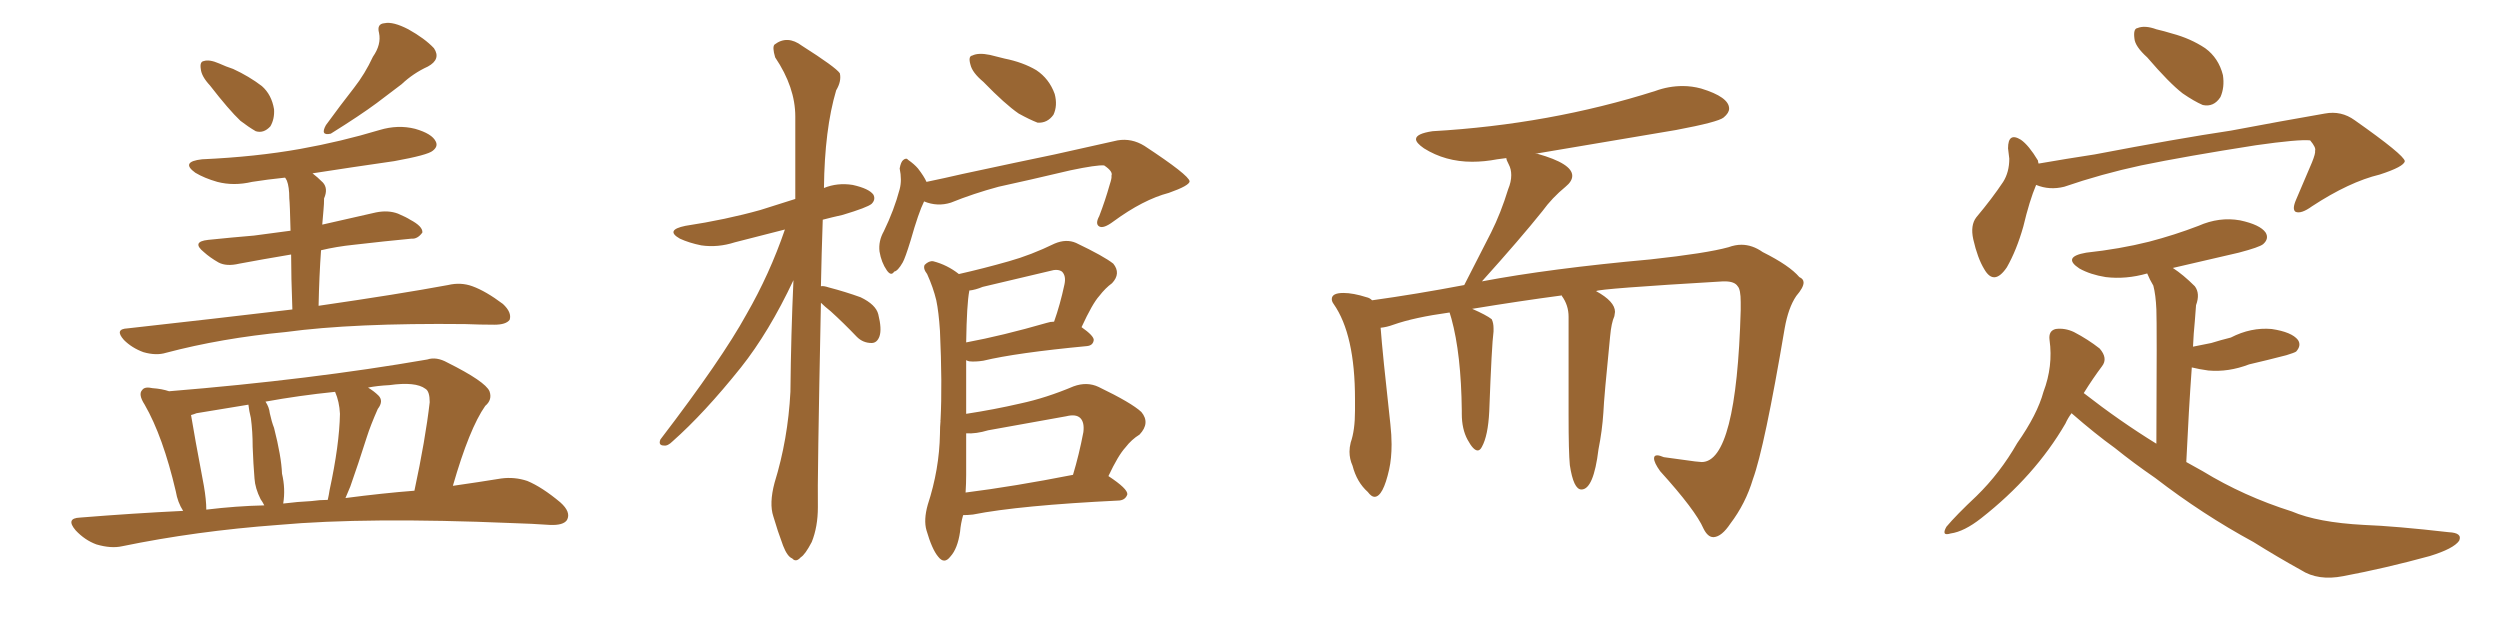<svg xmlns="http://www.w3.org/2000/svg" xmlns:xlink="http://www.w3.org/1999/xlink" width="600" height="150"><path fill="#996633" padding="10" d="M50.39 20.51L50.39 20.51Q48.34 18.31 48.19 16.55L48.19 16.55Q47.90 14.79 48.93 14.65L48.93 14.65Q50.24 14.21 52.59 15.23L52.59 15.23Q54.20 15.97 55.96 16.55L55.96 16.55Q59.77 18.31 62.84 20.65L62.84 20.65Q65.19 22.71 65.77 26.22L65.77 26.22Q65.92 28.56 64.89 30.32L64.89 30.32Q63.28 32.08 61.38 31.49L61.38 31.49Q59.62 30.47 57.71 29.00L57.71 29.00Q54.93 26.37 50.39 20.51ZM89.50 13.62L89.50 13.62Q91.55 10.69 90.97 7.91L90.97 7.91Q90.38 5.71 92.29 5.57L92.29 5.57Q94.34 5.13 98.00 7.03L98.00 7.03Q101.95 9.23 104.15 11.57L104.15 11.57Q105.91 14.21 102.69 15.97L102.69 15.97Q99.17 17.58 96.39 20.21L96.39 20.21Q93.46 22.41 90.38 24.76L90.38 24.76Q86.43 27.69 79.39 32.08L79.39 32.08Q76.76 32.67 78.22 30.03L78.22 30.03Q81.74 25.20 84.96 21.09L84.96 21.09Q87.60 17.72 89.50 13.62ZM76.46 73.39L76.46 73.39Q95.65 70.61 107.52 68.41L107.52 68.41Q110.60 67.68 113.38 68.70L113.38 68.70Q116.60 69.87 120.70 72.95L120.70 72.95Q122.90 75 122.31 76.76L122.31 76.76Q121.44 77.93 118.65 77.93L118.65 77.93Q115.28 77.93 111.62 77.78L111.62 77.78Q84.81 77.49 68.55 79.69L68.55 79.69Q53.17 81.15 39.84 84.67L39.84 84.67Q37.50 85.40 34.42 84.52L34.42 84.52Q31.64 83.50 29.74 81.59L29.74 81.59Q27.39 78.96 30.62 78.81L30.62 78.81Q51.71 76.46 70.17 74.27L70.17 74.27Q69.87 66.36 69.87 61.08L69.87 61.08Q62.84 62.26 57.42 63.28L57.42 63.28Q54.35 64.01 52.44 62.99L52.44 62.99Q50.39 61.82 48.93 60.50L48.93 60.50Q45.85 58.01 49.95 57.57L49.95 57.57Q55.66 56.98 60.94 56.54L60.94 56.54Q65.19 55.96 69.73 55.37L69.73 55.37Q69.58 48.93 69.43 47.61L69.43 47.61Q69.43 44.82 68.85 43.36L68.85 43.36Q68.55 42.77 68.41 42.63L68.41 42.63Q64.16 43.07 60.50 43.65L60.50 43.65Q56.10 44.68 52.15 43.65L52.15 43.65Q49.07 42.77 46.88 41.46L46.88 41.46Q43.21 38.82 48.49 38.23L48.49 38.23Q61.38 37.65 72.07 35.74L72.07 35.74Q81.88 33.98 91.11 31.20L91.11 31.20Q95.51 29.88 99.61 30.91L99.61 30.91Q103.71 32.08 104.59 33.98L104.59 33.98Q105.18 35.16 103.86 36.18L103.86 36.18Q102.69 37.21 94.63 38.67L94.63 38.67Q84.38 40.14 75 41.60L75 41.60Q76.17 42.48 77.49 43.80L77.49 43.80Q78.81 45.26 77.78 47.61L77.78 47.61Q77.78 48.93 77.64 50.39L77.64 50.39Q77.49 52.00 77.34 53.91L77.34 53.91Q83.94 52.44 90.23 50.98L90.23 50.98Q93.16 50.39 95.51 51.27L95.51 51.27Q97.56 52.15 98.44 52.73L98.44 52.73Q101.51 54.35 101.37 55.81L101.37 55.81Q100.20 57.42 98.73 57.28L98.73 57.28Q92.58 57.86 84.96 58.74L84.96 58.74Q80.71 59.18 77.05 60.06L77.05 60.06Q76.61 66.21 76.46 73.39ZM43.95 122.61L43.95 122.61Q42.63 120.56 42.19 117.92L42.19 117.92Q39.11 104.74 34.72 97.12L34.72 97.12Q33.11 94.63 34.13 93.60L34.13 93.60Q34.72 92.72 36.62 93.16L36.62 93.16Q38.82 93.31 40.58 93.90L40.58 93.90Q74.71 91.11 102.54 86.28L102.54 86.28Q104.74 85.55 107.37 87.01L107.37 87.01Q116.46 91.55 117.48 93.90L117.48 93.90Q118.21 95.95 116.46 97.41L116.46 97.41Q112.65 102.83 108.69 116.60L108.69 116.60Q114.84 115.72 120.26 114.84L120.26 114.84Q123.49 114.40 126.56 115.43L126.56 115.43Q130.08 116.89 134.47 120.56L134.47 120.56Q137.11 122.90 136.08 124.80L136.08 124.80Q135.21 126.12 131.98 125.98L131.98 125.98Q127.73 125.68 122.90 125.54L122.90 125.54Q88.04 124.07 66.80 125.98L66.80 125.98Q47.02 127.44 29.30 131.10L29.30 131.10Q26.66 131.69 23.14 130.66L23.14 130.66Q20.36 129.64 18.16 127.29L18.16 127.29Q15.67 124.37 19.19 124.22L19.19 124.22Q31.93 123.19 43.95 122.61ZM82.91 119.53L82.91 119.53Q91.85 118.36 99.46 117.77L99.46 117.77Q102.10 105.47 103.13 96.53L103.13 96.53Q103.13 93.90 102.10 93.31L102.10 93.31Q99.76 91.55 93.46 92.43L93.46 92.43Q90.53 92.58 88.33 93.02L88.33 93.02Q89.79 93.90 90.82 94.92L90.82 94.92Q92.14 96.24 90.67 98.14L90.67 98.14Q88.92 102.10 88.04 104.88L88.04 104.88Q85.99 111.33 84.08 116.75L84.08 116.75Q83.50 118.21 82.91 119.53ZM74.71 120.26L74.71 120.26Q76.76 119.97 78.66 119.97L78.66 119.97Q78.96 118.65 79.10 117.63L79.10 117.63Q81.45 106.79 81.59 99.32L81.59 99.32Q81.45 96.39 80.42 94.04L80.42 94.04Q71.78 94.92 63.72 96.39L63.72 96.39Q64.60 97.71 64.75 99.17L64.75 99.17Q65.19 101.22 65.77 102.69L65.77 102.69Q67.53 109.57 67.68 113.67L67.68 113.67Q68.55 117.33 67.97 120.85L67.97 120.85Q71.48 120.41 74.71 120.26ZM49.51 122.31L49.51 122.31L49.51 122.31Q56.69 121.44 63.43 121.29L63.43 121.29Q62.99 120.41 62.55 119.82L62.55 119.82Q61.23 117.19 61.08 114.84L61.08 114.84Q60.79 111.33 60.64 107.23L60.64 107.23Q60.64 103.56 60.21 100.34L60.21 100.34Q59.77 98.58 59.62 97.12L59.62 97.12Q53.32 98.14 47.17 99.17L47.17 99.17Q46.44 99.46 45.85 99.61L45.85 99.61Q46.58 104.15 48.93 116.60L48.93 116.60Q49.51 119.97 49.51 122.31ZM197.02 72.66L197.02 72.66Q196.14 115.87 196.29 121.73L196.29 121.73Q196.29 126.42 194.82 130.08L194.82 130.08Q193.21 133.15 192.19 133.74L192.19 133.74Q191.02 135.06 190.14 134.03L190.14 134.03Q188.96 133.59 187.94 130.96L187.94 130.96Q186.62 127.44 185.60 123.93L185.60 123.93Q184.57 120.85 185.89 115.87L185.89 115.87Q189.11 105.47 189.70 94.04L189.70 94.04Q189.84 80.13 190.43 67.24L190.43 67.24Q184.57 79.69 177.83 88.18L177.83 88.18Q169.04 99.17 161.43 105.91L161.43 105.91Q160.25 107.08 159.38 106.93L159.38 106.93Q157.91 106.93 158.50 105.47L158.50 105.47Q173.29 86.13 179.15 75.44L179.15 75.44Q184.72 65.77 188.38 55.08L188.38 55.08Q182.08 56.69 176.37 58.15L176.37 58.15Q172.27 59.47 168.31 58.89L168.31 58.89Q165.38 58.30 163.18 57.28L163.18 57.28Q159.52 55.22 164.50 54.20L164.50 54.20Q174.17 52.73 182.52 50.39L182.52 50.39Q186.77 49.07 190.87 47.75L190.87 47.75Q190.87 37.35 190.87 27.98L190.87 27.98Q190.87 20.95 186.04 13.77L186.04 13.77Q185.30 11.28 185.89 10.69L185.89 10.69Q188.96 8.35 192.48 10.99L192.48 10.99Q200.54 16.11 201.56 17.58L201.56 17.58Q202.00 19.48 200.68 21.68L200.68 21.68Q197.90 31.05 197.75 45.12L197.75 45.12Q200.98 43.80 204.64 44.38L204.64 44.38Q208.59 45.26 209.62 46.73L209.62 46.73Q210.21 47.90 209.18 48.93L209.18 48.93Q208.15 49.80 202.29 51.56L202.29 51.56Q199.66 52.15 197.46 52.73L197.46 52.73Q197.17 61.08 197.02 68.70L197.02 68.70Q197.61 68.55 198.93 68.99L198.93 68.99Q202.88 70.02 206.54 71.34L206.54 71.34Q210.21 73.10 210.79 75.44L210.79 75.44Q211.67 78.96 211.08 80.71L211.08 80.71Q210.50 82.32 209.18 82.32L209.18 82.32Q207.13 82.32 205.66 80.86L205.66 80.86Q202.44 77.49 199.37 74.71L199.37 74.71Q197.90 73.54 197.02 72.66ZM235.99 19.63L235.99 19.63Q233.35 17.43 232.91 15.53L232.91 15.53Q232.32 13.48 233.35 13.33L233.35 13.33Q234.81 12.60 237.60 13.18L237.60 13.18Q239.36 13.62 241.11 14.06L241.11 14.06Q245.51 14.94 248.73 16.85L248.73 16.85Q251.81 18.90 253.13 22.56L253.13 22.56Q253.86 25.34 252.83 27.54L252.83 27.54Q251.37 29.59 249.02 29.44L249.02 29.44Q247.12 28.71 244.48 27.25L244.48 27.25Q241.26 25.05 235.99 19.63ZM221.78 48.34L221.78 48.34Q220.46 50.98 218.55 57.71L218.55 57.71Q217.24 61.96 216.65 62.99L216.65 62.99Q215.48 65.04 214.60 65.19L214.60 65.19Q213.87 66.36 212.84 64.89L212.84 64.89Q211.52 62.99 211.08 60.35L211.08 60.35Q210.79 57.86 212.11 55.52L212.11 55.52Q214.60 50.39 215.92 45.41L215.92 45.41Q216.50 43.21 215.92 40.43L215.92 40.43Q216.21 38.82 216.80 38.38L216.80 38.38Q217.53 37.79 217.97 38.38L217.97 38.38Q219.43 39.40 220.31 40.43L220.31 40.43Q221.78 42.33 222.36 43.65L222.36 43.65Q226.61 42.77 231.01 41.75L231.01 41.75Q244.63 38.82 253.13 37.06L253.13 37.06Q261.47 35.16 268.21 33.69L268.21 33.69Q271.58 33.11 274.66 35.01L274.66 35.01Q285.35 42.04 285.50 43.51L285.50 43.51Q285.50 44.53 280.52 46.29L280.52 46.29Q274.37 47.90 267.19 53.17L267.19 53.17Q264.84 54.93 263.82 54.35L263.82 54.35Q262.79 53.76 263.82 51.86L263.82 51.86Q265.28 48.05 266.31 44.38L266.31 44.38Q266.89 42.63 266.75 42.19L266.75 42.19Q267.19 41.16 264.99 39.70L264.99 39.70Q263.23 39.55 256.93 40.87L256.93 40.87Q246.39 43.36 239.65 44.82L239.65 44.82Q233.64 46.44 228.22 48.63L228.22 48.63Q225 49.66 221.78 48.34ZM231.15 123.63L231.15 123.63Q230.57 125.68 230.42 127.59L230.42 127.59Q229.83 131.69 228.08 133.59L228.08 133.59Q226.61 135.50 225.15 133.59L225.15 133.59Q223.68 131.84 222.36 127.29L222.36 127.29Q221.63 124.80 222.66 121.14L222.66 121.14Q225.44 112.65 225.59 104.15L225.59 104.15Q225.59 102.39 225.73 100.93L225.73 100.93Q225.59 100.78 225.73 100.78L225.73 100.78Q226.17 92.29 225.59 79.39L225.59 79.39Q225.29 74.85 224.71 72.07L224.71 72.07Q223.97 68.99 222.51 65.77L222.51 65.77Q221.48 64.45 221.92 63.57L221.92 63.57Q222.95 62.55 223.97 62.70L223.97 62.70Q227.34 63.57 230.13 65.77L230.13 65.77Q235.99 64.45 242.14 62.70L242.14 62.70Q247.41 61.23 253.13 58.45L253.13 58.45Q255.91 57.28 258.25 58.30L258.25 58.30Q264.99 61.52 267.19 63.28L267.19 63.28Q269.09 65.63 266.89 67.97L266.89 67.97Q265.28 69.14 263.82 71.04L263.82 71.04Q262.21 72.80 259.57 78.52L259.57 78.52Q262.50 80.57 262.50 81.59L262.50 81.59Q262.35 82.91 260.89 83.06L260.89 83.06Q243.90 84.67 235.99 86.57L235.99 86.57Q234.08 86.87 232.62 86.72L232.62 86.72Q232.03 86.57 231.88 86.43L231.88 86.43Q231.88 90.82 231.88 96.53L231.88 96.53Q231.88 97.85 231.88 99.32L231.88 99.32Q238.62 98.29 244.92 96.83L244.92 96.83Q251.07 95.51 257.67 92.72L257.67 92.72Q260.89 91.55 263.67 92.87L263.67 92.87Q271.58 96.68 273.93 98.88L273.93 98.88Q276.12 101.51 273.49 104.30L273.49 104.30Q271.58 105.47 270.12 107.37L270.12 107.37Q268.36 109.28 266.02 114.26L266.02 114.26Q270.70 117.33 270.56 118.65L270.56 118.65Q270.12 119.97 268.65 120.12L268.65 120.12Q244.63 121.29 233.50 123.49L233.50 123.49Q232.18 123.63 231.15 123.63ZM231.74 118.21L231.74 118.21Q243.31 116.75 257.52 113.96L257.52 113.96Q258.98 109.13 260.01 103.71L260.01 103.71Q260.30 101.37 259.28 100.34L259.28 100.34Q258.25 99.32 255.91 99.90L255.91 99.90Q246.83 101.51 237.16 103.27L237.16 103.27Q234.23 104.15 231.88 104.00L231.88 104.00Q231.88 108.98 231.88 113.96L231.88 113.96Q231.88 116.02 231.74 118.21ZM251.22 77.49L251.22 77.49L251.22 77.49Q252.10 77.20 252.98 77.20L252.98 77.20Q254.44 73.10 255.47 68.26L255.47 68.26Q255.91 66.21 254.88 65.19L254.88 65.19Q253.86 64.45 251.95 65.04L251.95 65.04Q243.90 66.94 235.84 68.85L235.84 68.85Q234.08 69.58 232.62 69.73L232.62 69.73Q232.62 69.73 232.62 69.87L232.62 69.87Q232.03 72.95 231.88 82.18L231.88 82.18Q240.53 80.57 251.22 77.49ZM411.33 128.91L411.33 128.91L411.18 128.91Q409.86 128.91 408.84 126.86L408.84 126.86Q406.93 122.46 398.44 113.09L398.44 113.09Q396.97 111.04 396.97 110.01L396.97 110.01Q396.97 109.28 397.71 109.28L397.71 109.28Q398.29 109.28 399.32 109.72L399.32 109.72L406.79 110.74L408.40 110.89Q416.75 110.89 417.77 74.41L417.77 74.41L417.77 72.51Q417.77 69.43 417.04 68.70L417.04 68.70Q416.31 67.53 413.96 67.53L413.96 67.53L413.53 67.53Q383.64 69.29 383.06 69.87L383.06 69.87Q387.60 72.36 387.60 74.85L387.60 74.85L387.45 75.88Q386.72 77.49 386.43 80.71L386.43 80.71Q384.96 95.36 384.81 99.02L384.81 99.02Q384.52 103.42 383.64 107.81L383.64 107.81Q382.47 117.48 379.54 117.48L379.54 117.48Q377.64 117.48 376.76 111.62L376.76 111.62Q376.46 108.54 376.46 99.61L376.46 99.61L376.46 76.03Q376.46 73.24 374.85 71.04L374.85 71.04L374.85 70.90Q364.89 72.22 353.32 74.12L353.32 74.12Q356.69 75.59 358.01 76.61L358.01 76.61Q358.45 77.49 358.45 78.81L358.45 78.81L358.45 79.54Q358.01 82.76 357.42 98.73L357.42 98.73Q357.13 104.59 355.66 107.23L355.66 107.23Q355.22 108.11 354.64 108.11L354.64 108.11Q353.61 108.11 352.22 105.54Q350.83 102.98 350.83 99.32L350.83 99.32L350.83 98.58Q350.68 84.96 348.34 76.46L348.34 76.46L347.90 75Q339.40 76.17 334.42 77.93L334.42 77.93Q332.81 78.52 331.35 78.66L331.35 78.66Q331.79 84.67 333.69 101.81L333.69 101.81Q333.98 104.44 333.98 106.64L333.98 106.64Q333.98 110.01 333.40 112.65L333.40 112.65Q331.93 119.24 329.88 119.24L329.88 119.24Q329.15 119.24 328.27 118.07L328.27 118.07Q325.63 115.72 324.61 111.77L324.61 111.77Q323.88 110.16 323.88 108.40L323.88 108.40Q323.88 107.37 324.17 106.20L324.17 106.20Q325.20 103.27 325.20 98.58L325.20 98.58L325.20 95.80Q325.20 80.27 320.07 72.95L320.07 72.95Q319.63 72.36 319.63 71.78L319.63 71.78Q319.63 70.31 322.41 70.31L322.41 70.31Q324.76 70.31 327.98 71.34L327.98 71.34Q328.71 71.48 329.30 72.07L329.30 72.07Q339.84 70.61 351.42 68.41L351.42 68.41L357.86 55.81Q360.21 51.12 361.96 45.41L361.96 45.41Q362.70 43.65 362.70 42.04L362.70 42.04Q362.70 40.58 362.11 39.48Q361.52 38.38 361.52 37.94L361.52 37.94L359.33 38.23Q356.25 38.82 353.32 38.82L353.32 38.82Q346.88 38.82 341.75 35.60L341.75 35.60Q339.84 34.28 339.84 33.40L339.84 33.40Q339.84 32.08 343.80 31.49L343.80 31.49Q371.92 29.88 397.27 21.83L397.27 21.83Q400.49 20.65 403.86 20.65L403.86 20.65Q406.05 20.65 408.25 21.24L408.25 21.24Q414.99 23.29 414.99 26.07L414.99 26.07Q414.99 27.10 413.67 28.20Q412.35 29.30 402.25 31.20L402.25 31.20L368.41 36.91L368.99 36.91Q377.34 39.26 377.34 42.19L377.34 42.19Q377.34 43.51 375.73 44.82L375.73 44.82Q372.51 47.46 370.17 50.68L370.17 50.68Q364.89 57.28 355.66 67.53L355.66 67.53Q371.92 64.45 396.09 62.26L396.09 62.26Q409.57 60.79 414.84 59.33L414.84 59.33Q416.46 58.74 417.92 58.74L417.92 58.74Q420.56 58.74 423.05 60.50L423.05 60.50Q429.49 63.72 431.84 66.50L431.84 66.50Q432.86 66.94 432.86 67.82L432.86 67.82Q432.86 68.99 431.10 71.04L431.10 71.04Q429.20 73.83 428.32 78.81L428.32 78.81Q423.49 107.37 420.70 114.99L420.70 114.99Q418.95 120.85 415.28 125.68L415.28 125.68Q413.23 128.76 411.33 128.91ZM515.33 13.77L515.33 13.77Q512.40 11.13 512.26 9.23L512.26 9.23Q511.96 6.88 512.99 6.74L512.99 6.74Q514.75 6.01 517.53 7.03L517.53 7.03Q519.43 7.47 521.34 8.06L521.34 8.06Q525.73 9.23 529.25 11.57L529.25 11.57Q532.47 13.92 533.50 18.02L533.50 18.02Q533.94 20.95 532.91 23.29L532.91 23.29Q531.30 25.78 528.66 25.20L528.66 25.20Q526.61 24.32 523.83 22.41L523.83 22.41Q520.61 19.92 515.33 13.77ZM488.67 44.38L488.67 44.38Q487.06 48.19 485.60 54.35L485.60 54.35Q483.98 60.06 481.64 64.16L481.64 64.16Q478.56 68.70 476.22 64.60L476.22 64.60Q474.61 61.96 473.58 57.42L473.58 57.42Q472.85 54.05 474.32 52.15L474.32 52.15Q478.13 47.61 480.76 43.65L480.76 43.65Q482.23 41.31 482.23 38.09L482.23 38.09Q482.08 36.62 481.93 35.60L481.93 35.60Q481.93 31.64 485.01 33.54L485.01 33.54Q486.91 34.86 489.11 38.53L489.11 38.53Q489.11 38.82 489.26 39.26L489.26 39.26Q496.00 38.09 502.73 37.06L502.73 37.06Q522.66 33.25 535.40 31.35L535.40 31.35Q547.85 29.00 557.96 27.25L557.96 27.25Q561.91 26.51 565.14 28.86L565.14 28.86Q577.00 37.21 577.15 38.67L577.15 38.67Q577.00 39.99 571.14 41.89L571.14 41.89Q563.82 43.65 554.88 49.51L554.88 49.51Q552.25 51.42 550.93 50.83L550.93 50.83Q550.05 50.24 551.07 47.90L551.07 47.90Q552.98 43.36 554.88 38.96L554.88 38.96Q555.76 36.77 555.62 36.18L555.62 36.18Q555.91 35.45 554.44 33.69L554.44 33.69Q551.66 33.40 541.41 34.86L541.41 34.86Q524.56 37.50 513.87 39.70L513.87 39.70Q504.35 41.75 495.41 44.82L495.41 44.82Q491.89 45.70 488.67 44.38ZM497.17 99.17L497.17 99.17L497.17 99.17Q496.29 100.34 495.70 101.66L495.70 101.66Q488.38 114.26 475.49 124.37L475.49 124.37Q471.39 127.59 468.16 128.03L468.16 128.03Q465.82 128.76 467.14 126.42L467.14 126.42Q469.48 123.63 474.32 119.09L474.32 119.09Q480.03 113.53 484.13 106.35L484.13 106.35Q488.96 99.46 490.43 94.04L490.43 94.04Q492.77 87.89 491.89 81.59L491.89 81.59Q491.60 79.39 493.36 78.96L493.36 78.96Q495.56 78.66 497.75 79.69L497.75 79.69Q501.12 81.45 503.91 83.64L503.91 83.64Q505.96 85.99 504.49 87.89L504.49 87.89Q502.29 90.82 500.10 94.34L500.10 94.34Q508.74 101.07 517.53 106.49L517.53 106.49Q517.68 77.78 517.53 74.27L517.53 74.27Q517.38 70.75 516.80 68.55L516.80 68.55Q515.92 67.09 515.33 65.63L515.33 65.63Q510.21 67.09 505.37 66.50L505.37 66.50Q501.71 65.92 499.07 64.45L499.07 64.45Q494.82 61.67 500.68 60.64L500.68 60.64Q508.74 59.77 515.77 58.01L515.77 58.01Q521.92 56.40 527.64 54.20L527.64 54.20Q532.62 52.00 537.60 52.88L537.60 52.88Q542.43 53.91 543.75 55.81L543.75 55.81Q544.63 57.28 543.16 58.59L543.16 58.59Q542.29 59.33 537.30 60.64L537.30 60.64Q529.10 62.55 521.48 64.31L521.48 64.31Q523.97 65.92 526.76 68.70L526.76 68.70Q528.08 70.46 527.05 73.24L527.05 73.24Q526.90 74.85 526.76 77.05L526.76 77.05Q526.46 79.98 526.32 83.20L526.32 83.20Q528.52 82.76 530.71 82.32L530.71 82.32Q533.06 81.59 535.40 81.01L535.40 81.01Q540.23 78.52 545.21 78.96L545.21 78.96Q550.05 79.69 551.51 81.59L551.51 81.59Q552.39 82.91 551.07 84.38L551.07 84.38Q550.63 84.67 548.73 85.25L548.73 85.25Q544.19 86.43 539.79 87.45L539.79 87.45Q534.81 89.36 529.98 88.92L529.98 88.92Q527.78 88.62 526.03 88.18L526.03 88.18Q525.29 98.44 524.71 110.89L524.71 110.89Q526.76 112.06 528.66 113.09L528.66 113.09Q538.48 119.09 550.05 122.75L550.05 122.75Q556.20 125.39 567.33 125.98L567.33 125.98Q574.95 126.27 587.70 127.73L587.70 127.73Q591.06 127.88 590.19 129.79L590.19 129.79Q588.87 131.69 583.15 133.45L583.15 133.45Q572.46 136.38 562.35 138.28L562.35 138.28Q556.35 139.45 552.25 136.82L552.25 136.82Q546.68 133.74 540.82 130.08L540.82 130.08Q528.66 123.49 517.24 114.70L517.24 114.70Q512.11 111.18 507.57 107.52L507.57 107.52Q502.88 104.15 497.17 99.17Z"/></svg>